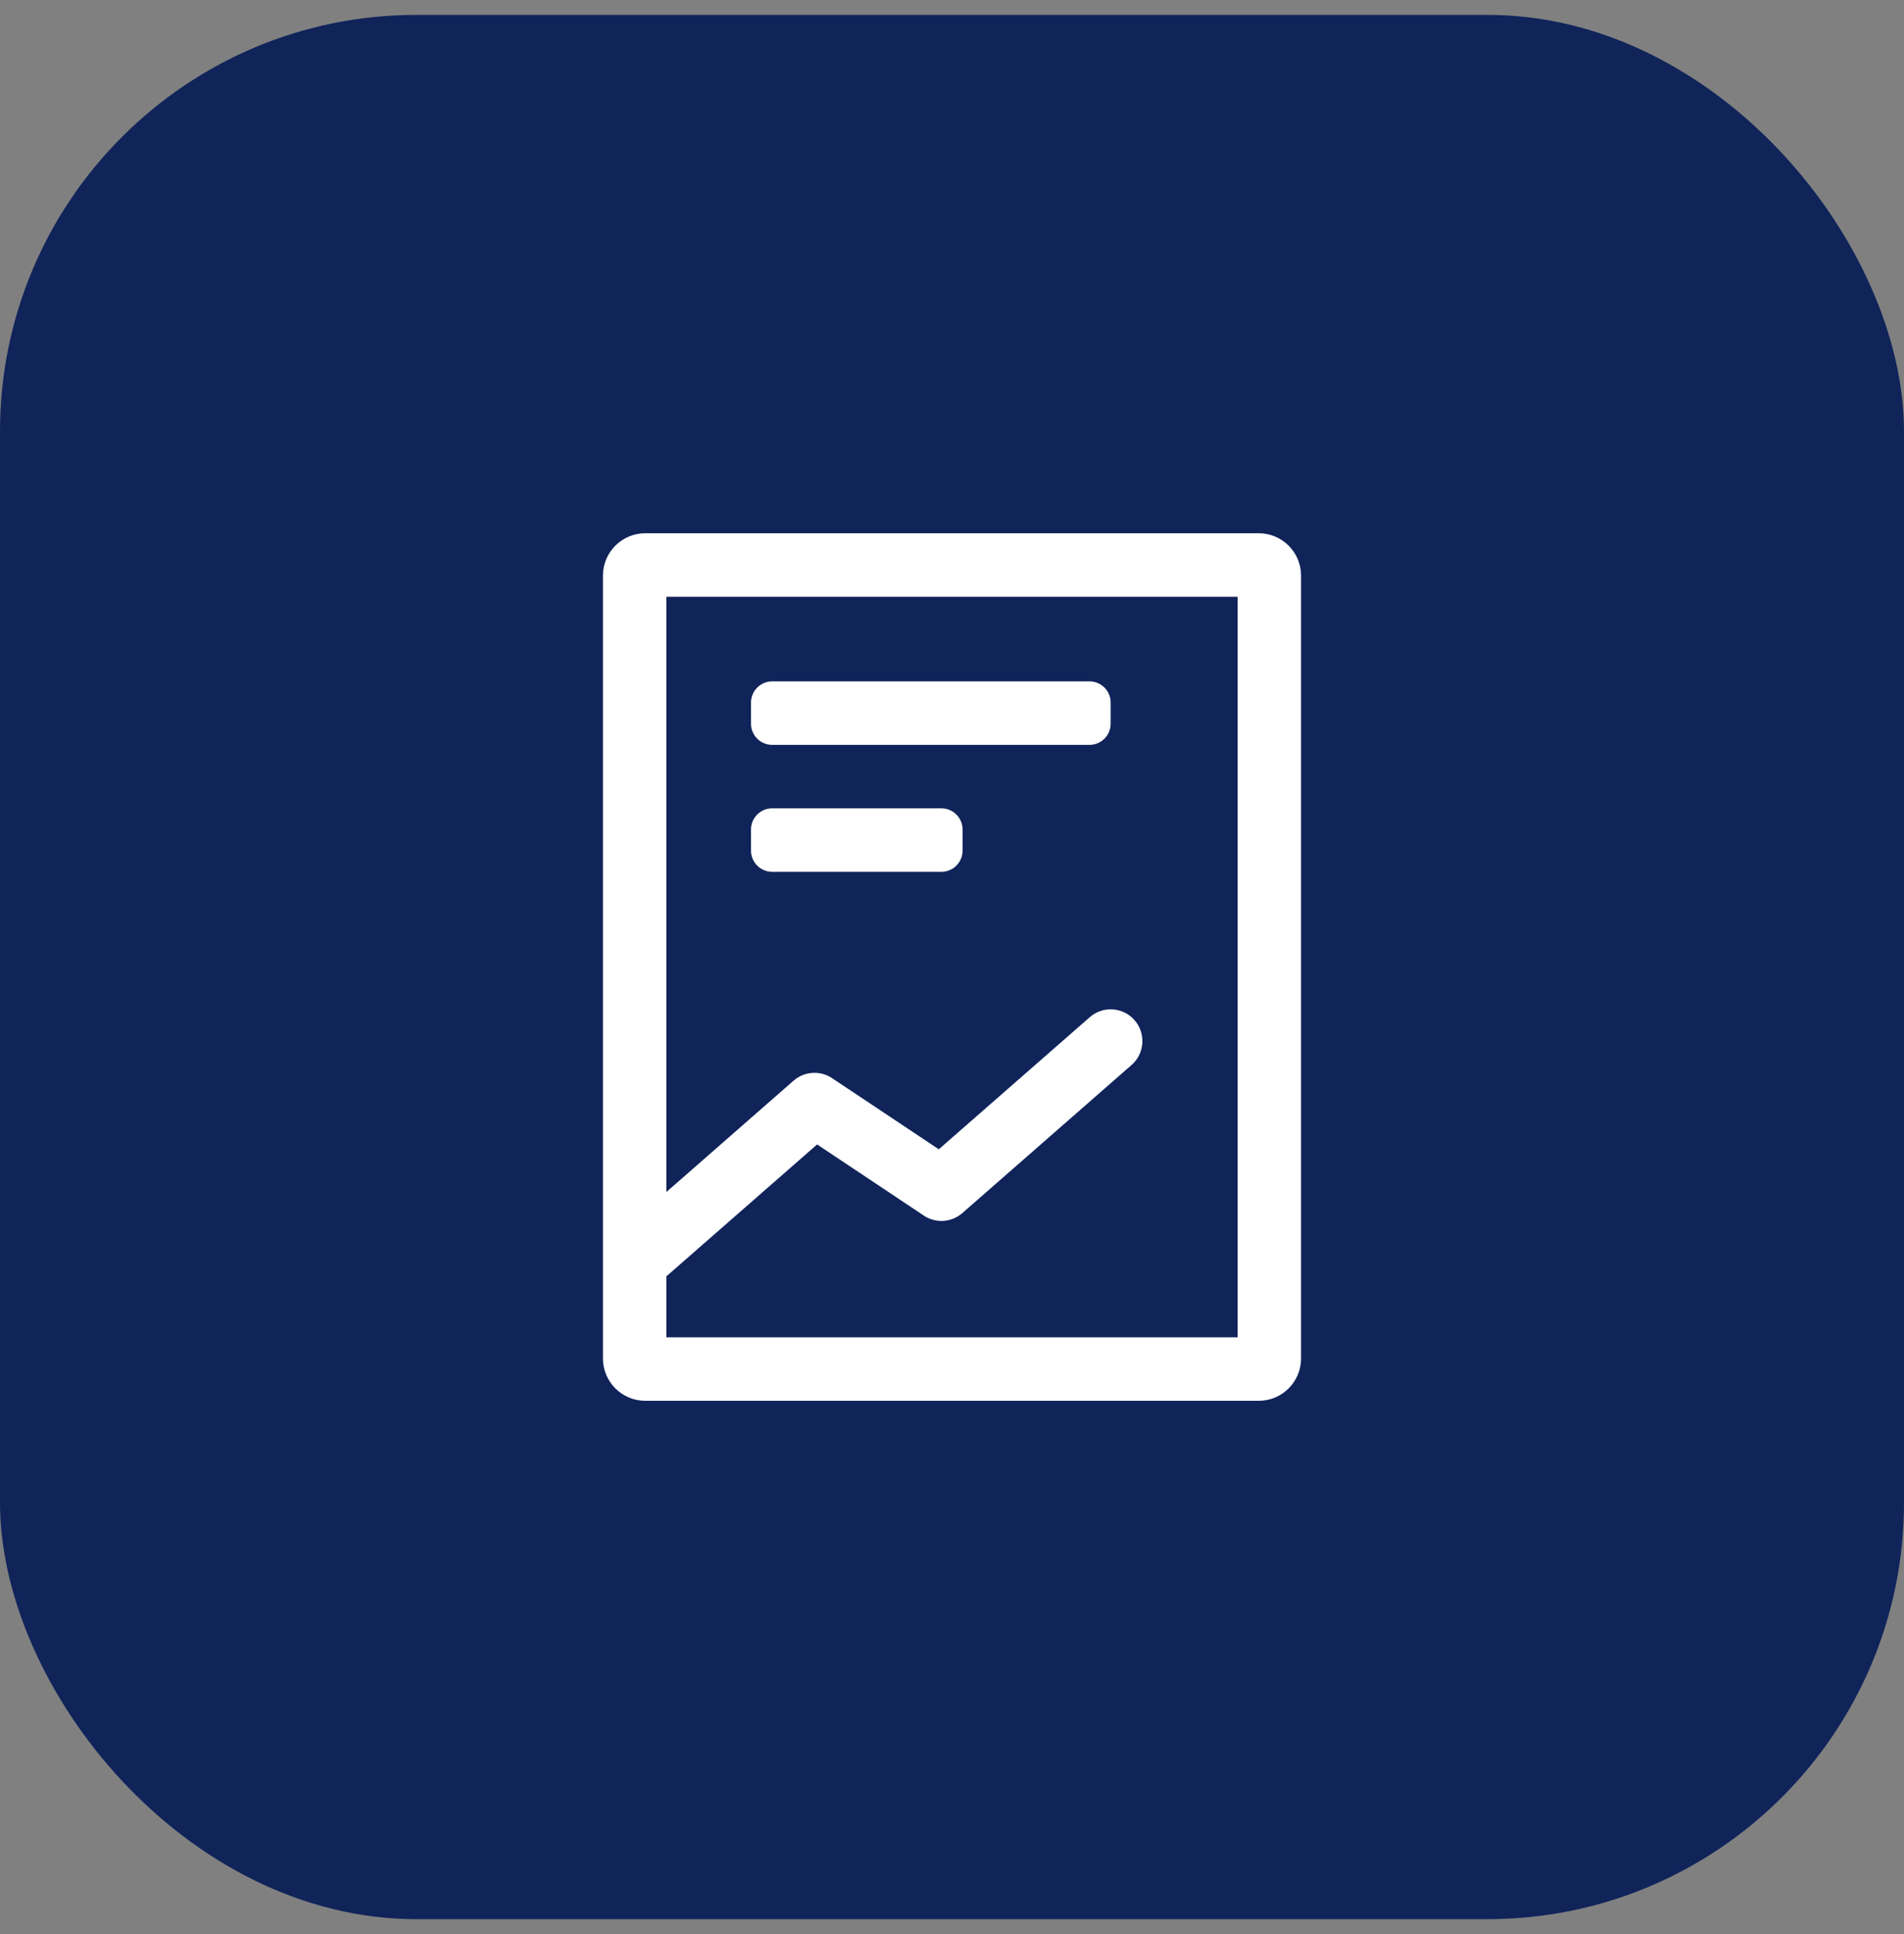 <svg width="64" height="65" viewBox="0 0 64 65" fill="none" xmlns="http://www.w3.org/2000/svg">
<rect x="0" y="0" width="64" height="65" fill="#808080" stroke="none"/>
<rect y="0.5" width="64" height="64" rx="14" fill="#10245A"/>
<path fill-rule="evenodd" clip-rule="evenodd" d="M25.244 28.589V27.878C25.244 27.485 25.563 27.167 25.956 27.167H31.644C32.037 27.167 32.355 27.485 32.355 27.878V28.589C32.355 28.982 32.037 29.3 31.644 29.3H25.956C25.563 29.3 25.244 28.982 25.244 28.589ZM25.244 24.322V23.611C25.244 23.219 25.563 22.9 25.956 22.9H36.622C37.015 22.9 37.333 23.219 37.333 23.611V24.322C37.333 24.715 37.015 25.034 36.622 25.034H25.956C25.563 25.034 25.244 24.715 25.244 24.322ZM41.6 44.945H22.4V42.895L27.466 38.463L31.053 40.854C31.454 41.122 31.984 41.086 32.347 40.77L38.036 35.792C38.479 35.404 38.524 34.73 38.136 34.286C37.748 33.843 37.074 33.798 36.631 34.186L31.556 38.626L27.969 36.235C27.568 35.967 27.038 36.003 26.675 36.319L22.4 40.061V20.056H41.6V44.945ZM42.311 17.922H21.689C20.904 17.922 20.267 18.559 20.267 19.345V45.656C20.267 46.441 20.904 47.078 21.689 47.078H42.311C43.096 47.078 43.733 46.441 43.733 45.656V19.345C43.733 18.559 43.096 17.922 42.311 17.922Z" fill="white"/>
</svg>
